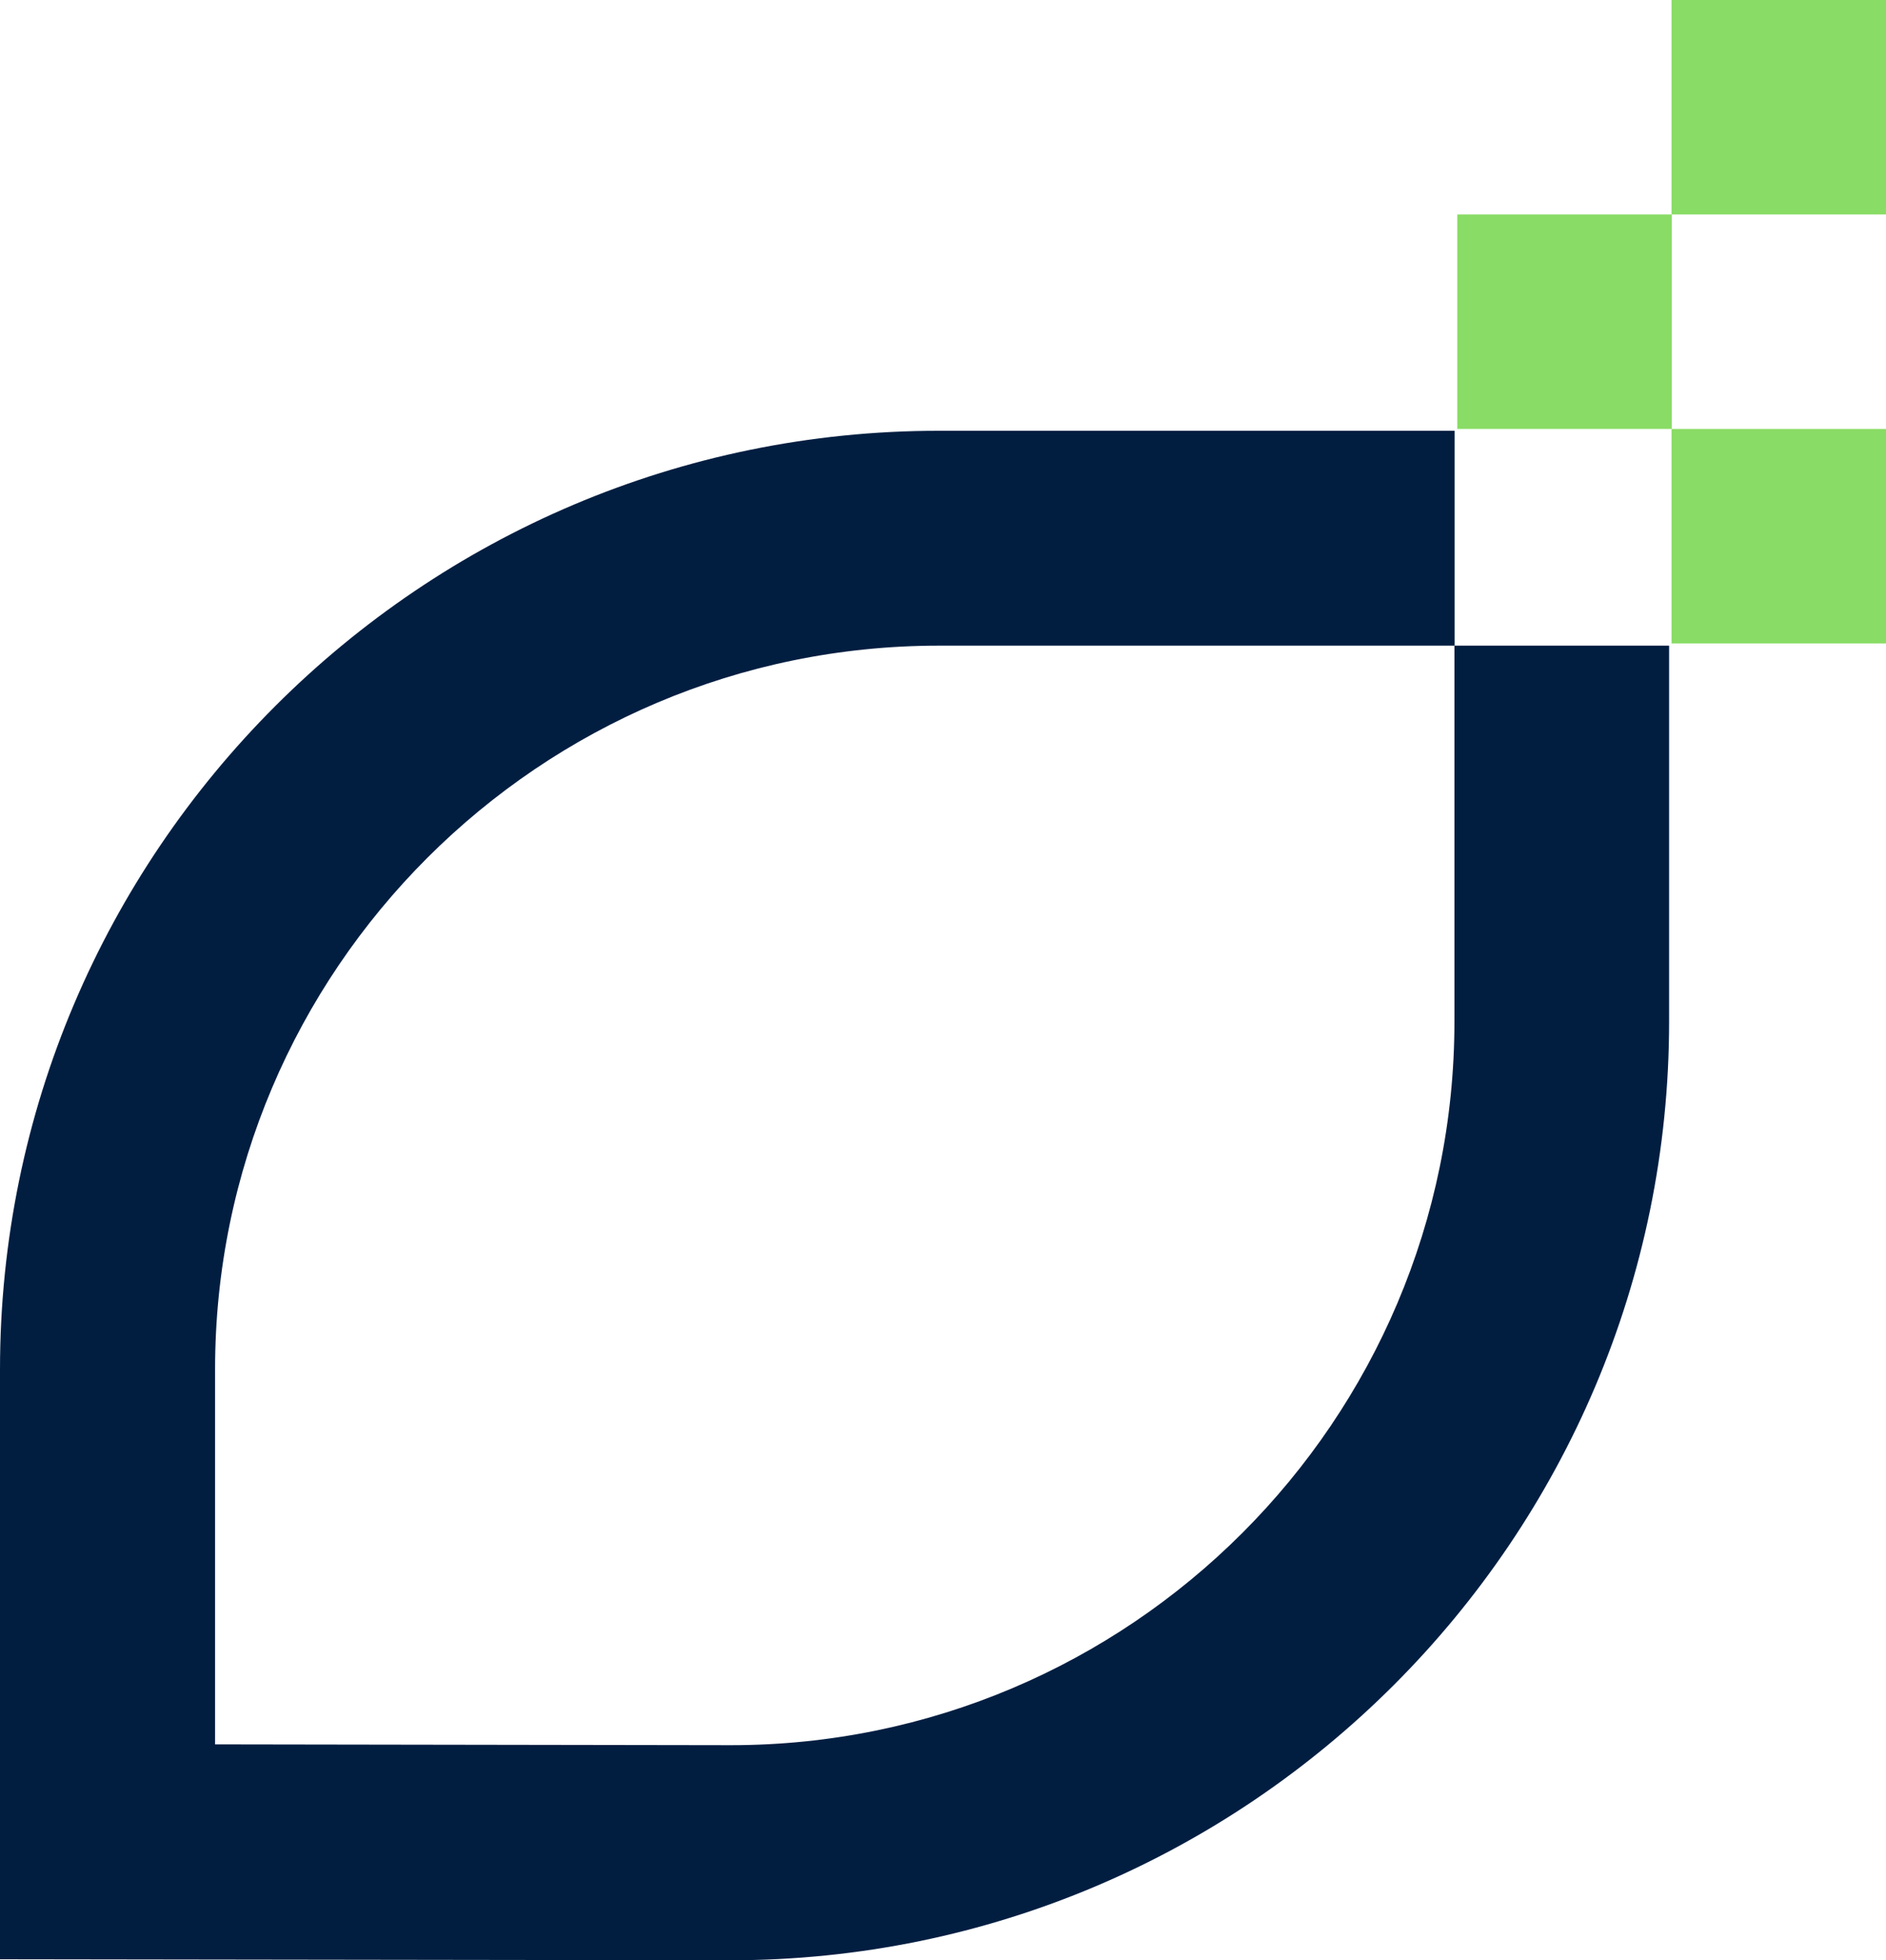 <svg xmlns="http://www.w3.org/2000/svg" id="Capa_2" data-name="Capa 2" viewBox="0 0 93.04 96.7"><defs><style>      .cls-1 {        fill: #011e41;      }      .cls-2 {        fill: #89dc65;      }    </style></defs><g id="Capa_1-2" data-name="Capa 1"><g><g><rect class="cls-2" x="71.89" y="10.58" width="10.58" height="10.58"></rect><rect class="cls-2" x="82.46" y="0" width="10.58" height="10.58"></rect><rect class="cls-2" x="82.46" y="21.16" width="10.58" height="10.58"></rect></g><path class="cls-1" d="m71.75,31.85v18.54c0,19.69-16.01,35.7-35.69,35.7l-25.45-.04v-18.5c0-19.69,16.02-35.7,35.71-35.7h25.44v-10.6h-25.44C20.78,21.25,0,42.02,0,67.56v29.09s36.04.05,36.04.05c25.53,0,46.3-20.78,46.3-46.31v-18.54h-10.61Z"></path></g></g></svg>
